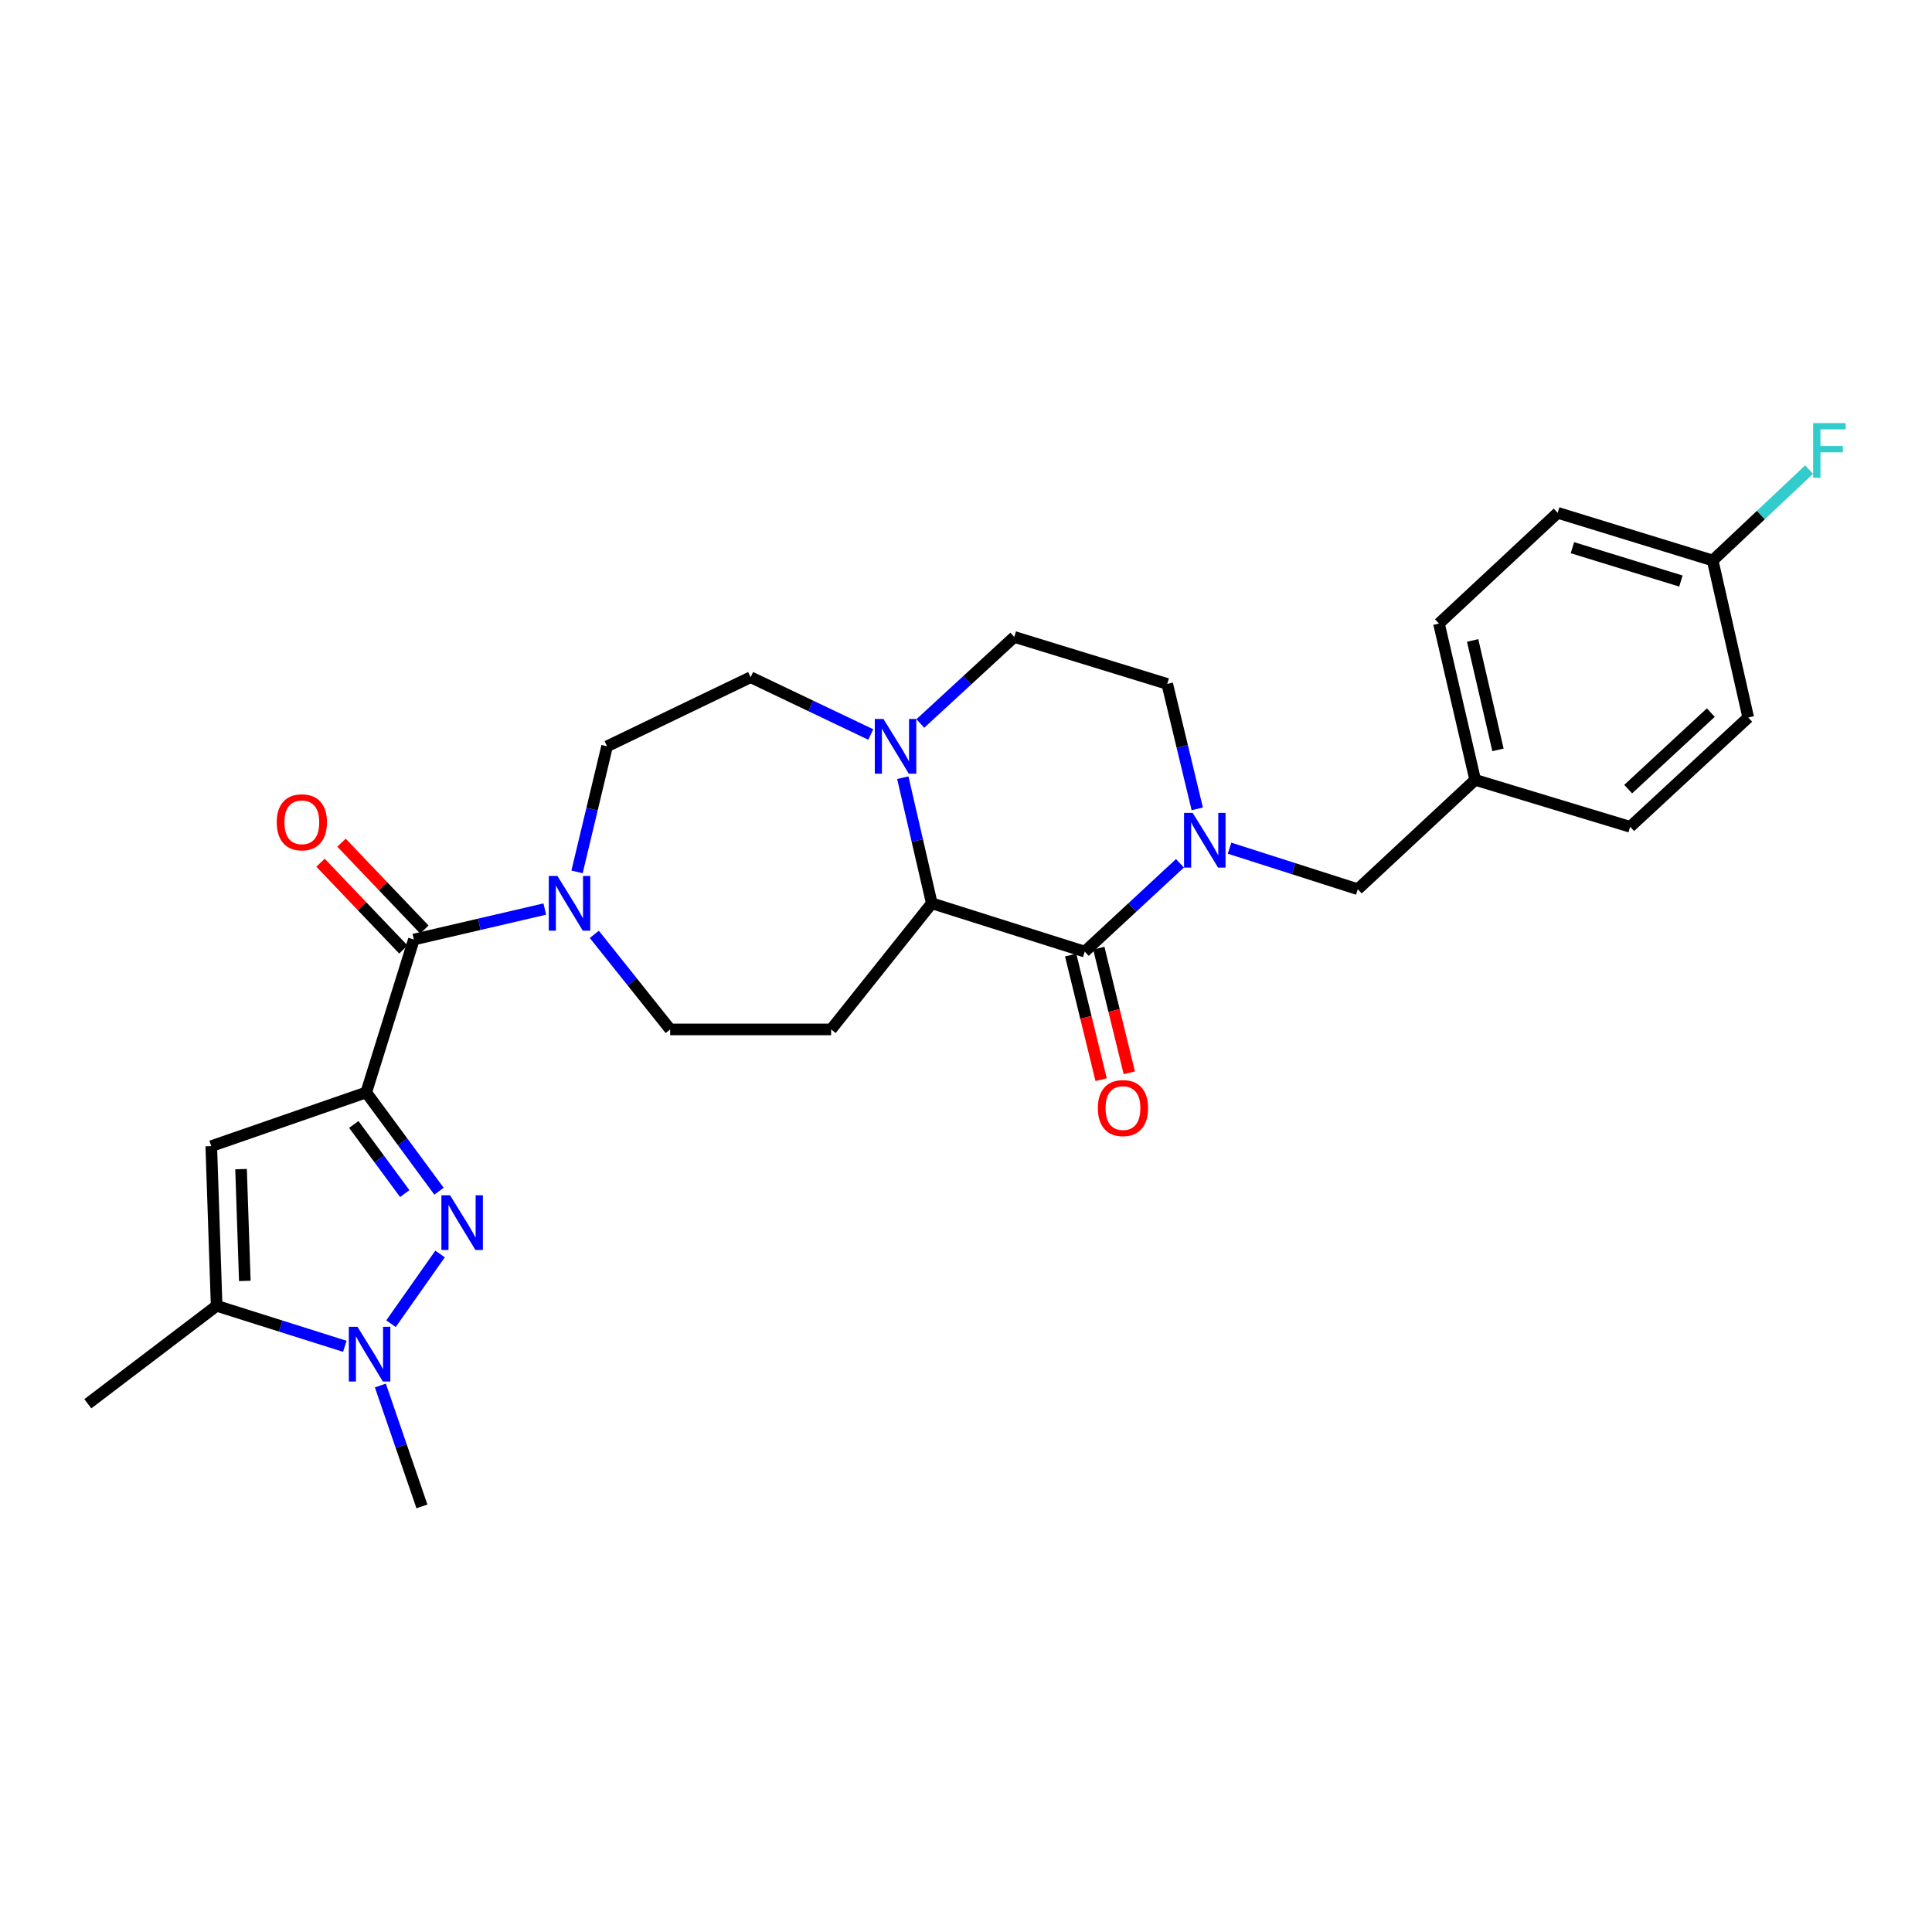 <?xml version='1.0' encoding='iso-8859-1'?>
<svg version='1.1' baseProfile='full'
              xmlns='http://www.w3.org/2000/svg'
                      xmlns:rdkit='http://www.rdkit.org/xml'
                      xmlns:xlink='http://www.w3.org/1999/xlink'
                  xml:space='preserve'
width='1000px' height='1000px' viewBox='0 0 1000 1000'>
<!-- END OF HEADER -->
<rect style='opacity:1.0;fill:#FFFFFF;stroke:none' width='1000' height='1000' x='0' y='0'> </rect>
<path class='bond-0' d='M 189.557,565.449 L 208.392,591.008' style='fill:none;fill-rule:evenodd;stroke:#000000;stroke-width:6px;stroke-linecap:butt;stroke-linejoin:miter;stroke-opacity:1' />
<path class='bond-0' d='M 208.392,591.008 L 227.228,616.566' style='fill:none;fill-rule:evenodd;stroke:#0000FF;stroke-width:6px;stroke-linecap:butt;stroke-linejoin:miter;stroke-opacity:1' />
<path class='bond-0' d='M 183.124,582.022 L 196.31,599.912' style='fill:none;fill-rule:evenodd;stroke:#000000;stroke-width:6px;stroke-linecap:butt;stroke-linejoin:miter;stroke-opacity:1' />
<path class='bond-0' d='M 196.31,599.912 L 209.495,617.803' style='fill:none;fill-rule:evenodd;stroke:#0000FF;stroke-width:6px;stroke-linecap:butt;stroke-linejoin:miter;stroke-opacity:1' />
<path class='bond-3' d='M 189.557,565.449 L 109.354,593.242' style='fill:none;fill-rule:evenodd;stroke:#000000;stroke-width:6px;stroke-linecap:butt;stroke-linejoin:miter;stroke-opacity:1' />
<path class='bond-5' d='M 189.557,565.449 L 214.223,486.298' style='fill:none;fill-rule:evenodd;stroke:#000000;stroke-width:6px;stroke-linecap:butt;stroke-linejoin:miter;stroke-opacity:1' />
<path class='bond-4' d='M 227.775,649.059 L 202.373,685.151' style='fill:none;fill-rule:evenodd;stroke:#0000FF;stroke-width:6px;stroke-linecap:butt;stroke-linejoin:miter;stroke-opacity:1' />
<path class='bond-1' d='M 561.457,492.552 L 482.289,467.544' style='fill:none;fill-rule:evenodd;stroke:#000000;stroke-width:6px;stroke-linecap:butt;stroke-linejoin:miter;stroke-opacity:1' />
<path class='bond-2' d='M 561.457,492.552 L 586.098,469.697' style='fill:none;fill-rule:evenodd;stroke:#000000;stroke-width:6px;stroke-linecap:butt;stroke-linejoin:miter;stroke-opacity:1' />
<path class='bond-2' d='M 586.098,469.697 L 610.739,446.841' style='fill:none;fill-rule:evenodd;stroke:#0000FF;stroke-width:6px;stroke-linecap:butt;stroke-linejoin:miter;stroke-opacity:1' />
<path class='bond-14' d='M 554.167,494.335 L 562.055,526.585' style='fill:none;fill-rule:evenodd;stroke:#000000;stroke-width:6px;stroke-linecap:butt;stroke-linejoin:miter;stroke-opacity:1' />
<path class='bond-14' d='M 562.055,526.585 L 569.943,558.835' style='fill:none;fill-rule:evenodd;stroke:#FF0000;stroke-width:6px;stroke-linecap:butt;stroke-linejoin:miter;stroke-opacity:1' />
<path class='bond-14' d='M 568.747,490.769 L 576.635,523.019' style='fill:none;fill-rule:evenodd;stroke:#000000;stroke-width:6px;stroke-linecap:butt;stroke-linejoin:miter;stroke-opacity:1' />
<path class='bond-14' d='M 576.635,523.019 L 584.523,555.269' style='fill:none;fill-rule:evenodd;stroke:#FF0000;stroke-width:6px;stroke-linecap:butt;stroke-linejoin:miter;stroke-opacity:1' />
<path class='bond-11' d='M 636.416,439.015 L 669.599,449.631' style='fill:none;fill-rule:evenodd;stroke:#0000FF;stroke-width:6px;stroke-linecap:butt;stroke-linejoin:miter;stroke-opacity:1' />
<path class='bond-11' d='M 669.599,449.631 L 702.783,460.248' style='fill:none;fill-rule:evenodd;stroke:#000000;stroke-width:6px;stroke-linecap:butt;stroke-linejoin:miter;stroke-opacity:1' />
<path class='bond-30' d='M 619.696,418.674 L 611.928,386.334' style='fill:none;fill-rule:evenodd;stroke:#0000FF;stroke-width:6px;stroke-linecap:butt;stroke-linejoin:miter;stroke-opacity:1' />
<path class='bond-30' d='M 611.928,386.334 L 604.16,353.995' style='fill:none;fill-rule:evenodd;stroke:#000000;stroke-width:6px;stroke-linecap:butt;stroke-linejoin:miter;stroke-opacity:1' />
<path class='bond-7' d='M 109.354,593.242 L 112.131,675.896' style='fill:none;fill-rule:evenodd;stroke:#000000;stroke-width:6px;stroke-linecap:butt;stroke-linejoin:miter;stroke-opacity:1' />
<path class='bond-7' d='M 124.772,605.137 L 126.716,662.994' style='fill:none;fill-rule:evenodd;stroke:#000000;stroke-width:6px;stroke-linecap:butt;stroke-linejoin:miter;stroke-opacity:1' />
<path class='bond-21' d='M 196.876,717.14 L 207.634,748.427' style='fill:none;fill-rule:evenodd;stroke:#0000FF;stroke-width:6px;stroke-linecap:butt;stroke-linejoin:miter;stroke-opacity:1' />
<path class='bond-21' d='M 207.634,748.427 L 218.392,779.714' style='fill:none;fill-rule:evenodd;stroke:#000000;stroke-width:6px;stroke-linecap:butt;stroke-linejoin:miter;stroke-opacity:1' />
<path class='bond-28' d='M 178.476,696.849 L 145.304,686.372' style='fill:none;fill-rule:evenodd;stroke:#0000FF;stroke-width:6px;stroke-linecap:butt;stroke-linejoin:miter;stroke-opacity:1' />
<path class='bond-28' d='M 145.304,686.372 L 112.131,675.896' style='fill:none;fill-rule:evenodd;stroke:#000000;stroke-width:6px;stroke-linecap:butt;stroke-linejoin:miter;stroke-opacity:1' />
<path class='bond-8' d='M 214.223,486.298 L 248.099,478.412' style='fill:none;fill-rule:evenodd;stroke:#000000;stroke-width:6px;stroke-linecap:butt;stroke-linejoin:miter;stroke-opacity:1' />
<path class='bond-8' d='M 248.099,478.412 L 281.976,470.525' style='fill:none;fill-rule:evenodd;stroke:#0000FF;stroke-width:6px;stroke-linecap:butt;stroke-linejoin:miter;stroke-opacity:1' />
<path class='bond-16' d='M 219.652,481.117 L 198.208,458.646' style='fill:none;fill-rule:evenodd;stroke:#000000;stroke-width:6px;stroke-linecap:butt;stroke-linejoin:miter;stroke-opacity:1' />
<path class='bond-16' d='M 198.208,458.646 L 176.764,436.175' style='fill:none;fill-rule:evenodd;stroke:#FF0000;stroke-width:6px;stroke-linecap:butt;stroke-linejoin:miter;stroke-opacity:1' />
<path class='bond-16' d='M 208.793,491.479 L 187.349,469.008' style='fill:none;fill-rule:evenodd;stroke:#000000;stroke-width:6px;stroke-linecap:butt;stroke-linejoin:miter;stroke-opacity:1' />
<path class='bond-16' d='M 187.349,469.008 L 165.905,446.537' style='fill:none;fill-rule:evenodd;stroke:#FF0000;stroke-width:6px;stroke-linecap:butt;stroke-linejoin:miter;stroke-opacity:1' />
<path class='bond-6' d='M 482.289,467.544 L 430.197,532.828' style='fill:none;fill-rule:evenodd;stroke:#000000;stroke-width:6px;stroke-linecap:butt;stroke-linejoin:miter;stroke-opacity:1' />
<path class='bond-29' d='M 482.289,467.544 L 474.787,435.04' style='fill:none;fill-rule:evenodd;stroke:#000000;stroke-width:6px;stroke-linecap:butt;stroke-linejoin:miter;stroke-opacity:1' />
<path class='bond-29' d='M 474.787,435.04 L 467.285,402.536' style='fill:none;fill-rule:evenodd;stroke:#0000FF;stroke-width:6px;stroke-linecap:butt;stroke-linejoin:miter;stroke-opacity:1' />
<path class='bond-27' d='M 112.131,675.896 L 45.455,726.588' style='fill:none;fill-rule:evenodd;stroke:#000000;stroke-width:6px;stroke-linecap:butt;stroke-linejoin:miter;stroke-opacity:1' />
<path class='bond-12' d='M 307.612,483.621 L 327.244,508.224' style='fill:none;fill-rule:evenodd;stroke:#0000FF;stroke-width:6px;stroke-linecap:butt;stroke-linejoin:miter;stroke-opacity:1' />
<path class='bond-12' d='M 327.244,508.224 L 346.876,532.828' style='fill:none;fill-rule:evenodd;stroke:#000000;stroke-width:6px;stroke-linecap:butt;stroke-linejoin:miter;stroke-opacity:1' />
<path class='bond-18' d='M 298.671,451.295 L 306.446,418.793' style='fill:none;fill-rule:evenodd;stroke:#0000FF;stroke-width:6px;stroke-linecap:butt;stroke-linejoin:miter;stroke-opacity:1' />
<path class='bond-18' d='M 306.446,418.793 L 314.221,386.291' style='fill:none;fill-rule:evenodd;stroke:#000000;stroke-width:6px;stroke-linecap:butt;stroke-linejoin:miter;stroke-opacity:1' />
<path class='bond-9' d='M 450.717,380.18 L 419.619,365.353' style='fill:none;fill-rule:evenodd;stroke:#0000FF;stroke-width:6px;stroke-linecap:butt;stroke-linejoin:miter;stroke-opacity:1' />
<path class='bond-9' d='M 419.619,365.353 L 388.52,350.526' style='fill:none;fill-rule:evenodd;stroke:#000000;stroke-width:6px;stroke-linecap:butt;stroke-linejoin:miter;stroke-opacity:1' />
<path class='bond-15' d='M 476.364,374.473 L 500.678,352.076' style='fill:none;fill-rule:evenodd;stroke:#0000FF;stroke-width:6px;stroke-linecap:butt;stroke-linejoin:miter;stroke-opacity:1' />
<path class='bond-15' d='M 500.678,352.076 L 524.992,329.679' style='fill:none;fill-rule:evenodd;stroke:#000000;stroke-width:6px;stroke-linecap:butt;stroke-linejoin:miter;stroke-opacity:1' />
<path class='bond-10' d='M 430.197,532.828 L 346.876,532.828' style='fill:none;fill-rule:evenodd;stroke:#000000;stroke-width:6px;stroke-linecap:butt;stroke-linejoin:miter;stroke-opacity:1' />
<path class='bond-19' d='M 702.783,460.248 L 763.547,403.661' style='fill:none;fill-rule:evenodd;stroke:#000000;stroke-width:6px;stroke-linecap:butt;stroke-linejoin:miter;stroke-opacity:1' />
<path class='bond-13' d='M 604.16,353.995 L 524.992,329.679' style='fill:none;fill-rule:evenodd;stroke:#000000;stroke-width:6px;stroke-linecap:butt;stroke-linejoin:miter;stroke-opacity:1' />
<path class='bond-17' d='M 388.52,350.526 L 314.221,386.291' style='fill:none;fill-rule:evenodd;stroke:#000000;stroke-width:6px;stroke-linecap:butt;stroke-linejoin:miter;stroke-opacity:1' />
<path class='bond-23' d='M 763.547,403.661 L 843.766,427.951' style='fill:none;fill-rule:evenodd;stroke:#000000;stroke-width:6px;stroke-linecap:butt;stroke-linejoin:miter;stroke-opacity:1' />
<path class='bond-24' d='M 763.547,403.661 L 744.802,322.75' style='fill:none;fill-rule:evenodd;stroke:#000000;stroke-width:6px;stroke-linecap:butt;stroke-linejoin:miter;stroke-opacity:1' />
<path class='bond-24' d='M 775.358,388.136 L 762.236,331.499' style='fill:none;fill-rule:evenodd;stroke:#000000;stroke-width:6px;stroke-linecap:butt;stroke-linejoin:miter;stroke-opacity:1' />
<path class='bond-20' d='M 886.485,290.103 L 806.258,265.437' style='fill:none;fill-rule:evenodd;stroke:#000000;stroke-width:6px;stroke-linecap:butt;stroke-linejoin:miter;stroke-opacity:1' />
<path class='bond-20' d='M 870.04,300.75 L 813.881,283.484' style='fill:none;fill-rule:evenodd;stroke:#000000;stroke-width:6px;stroke-linecap:butt;stroke-linejoin:miter;stroke-opacity:1' />
<path class='bond-22' d='M 886.485,290.103 L 911.441,266.578' style='fill:none;fill-rule:evenodd;stroke:#000000;stroke-width:6px;stroke-linecap:butt;stroke-linejoin:miter;stroke-opacity:1' />
<path class='bond-22' d='M 911.441,266.578 L 936.396,243.052' style='fill:none;fill-rule:evenodd;stroke:#33CCCC;stroke-width:6px;stroke-linecap:butt;stroke-linejoin:miter;stroke-opacity:1' />
<path class='bond-31' d='M 886.485,290.103 L 904.881,371.365' style='fill:none;fill-rule:evenodd;stroke:#000000;stroke-width:6px;stroke-linecap:butt;stroke-linejoin:miter;stroke-opacity:1' />
<path class='bond-26' d='M 843.766,427.951 L 904.881,371.365' style='fill:none;fill-rule:evenodd;stroke:#000000;stroke-width:6px;stroke-linecap:butt;stroke-linejoin:miter;stroke-opacity:1' />
<path class='bond-26' d='M 842.736,408.45 L 885.516,368.839' style='fill:none;fill-rule:evenodd;stroke:#000000;stroke-width:6px;stroke-linecap:butt;stroke-linejoin:miter;stroke-opacity:1' />
<path class='bond-25' d='M 744.802,322.75 L 806.258,265.437' style='fill:none;fill-rule:evenodd;stroke:#000000;stroke-width:6px;stroke-linecap:butt;stroke-linejoin:miter;stroke-opacity:1' />
<path  class='atom-1' d='M 232.946 618.658
L 242.226 633.658
Q 243.146 635.138, 244.626 637.818
Q 246.106 640.498, 246.186 640.658
L 246.186 618.658
L 249.946 618.658
L 249.946 646.978
L 246.066 646.978
L 236.106 630.578
Q 234.946 628.658, 233.706 626.458
Q 232.506 624.258, 232.146 623.578
L 232.146 646.978
L 228.466 646.978
L 228.466 618.658
L 232.946 618.658
' fill='#0000FF'/>
<path  class='atom-3' d='M 617.338 420.754
L 626.618 435.754
Q 627.538 437.234, 629.018 439.914
Q 630.498 442.594, 630.578 442.754
L 630.578 420.754
L 634.338 420.754
L 634.338 449.074
L 630.458 449.074
L 620.498 432.674
Q 619.338 430.754, 618.098 428.554
Q 616.898 426.354, 616.538 425.674
L 616.538 449.074
L 612.858 449.074
L 612.858 420.754
L 617.338 420.754
' fill='#0000FF'/>
<path  class='atom-5' d='M 185.031 686.736
L 194.311 701.736
Q 195.231 703.216, 196.711 705.896
Q 198.191 708.576, 198.271 708.736
L 198.271 686.736
L 202.031 686.736
L 202.031 715.056
L 198.151 715.056
L 188.191 698.656
Q 187.031 696.736, 185.791 694.536
Q 184.591 692.336, 184.231 691.656
L 184.231 715.056
L 180.551 715.056
L 180.551 686.736
L 185.031 686.736
' fill='#0000FF'/>
<path  class='atom-9' d='M 288.524 453.384
L 297.804 468.384
Q 298.724 469.864, 300.204 472.544
Q 301.684 475.224, 301.764 475.384
L 301.764 453.384
L 305.524 453.384
L 305.524 481.704
L 301.644 481.704
L 291.684 465.304
Q 290.524 463.384, 289.284 461.184
Q 288.084 458.984, 287.724 458.304
L 287.724 481.704
L 284.044 481.704
L 284.044 453.384
L 288.524 453.384
' fill='#0000FF'/>
<path  class='atom-10' d='M 457.275 372.131
L 466.555 387.131
Q 467.475 388.611, 468.955 391.291
Q 470.435 393.971, 470.515 394.131
L 470.515 372.131
L 474.275 372.131
L 474.275 400.451
L 470.395 400.451
L 460.435 384.051
Q 459.275 382.131, 458.035 379.931
Q 456.835 377.731, 456.475 377.051
L 456.475 400.451
L 452.795 400.451
L 452.795 372.131
L 457.275 372.131
' fill='#0000FF'/>
<path  class='atom-15' d='M 568.245 573.535
Q 568.245 566.735, 571.605 562.935
Q 574.965 559.135, 581.245 559.135
Q 587.525 559.135, 590.885 562.935
Q 594.245 566.735, 594.245 573.535
Q 594.245 580.415, 590.845 584.335
Q 587.445 588.215, 581.245 588.215
Q 575.005 588.215, 571.605 584.335
Q 568.245 580.455, 568.245 573.535
M 581.245 585.015
Q 585.565 585.015, 587.885 582.135
Q 590.245 579.215, 590.245 573.535
Q 590.245 567.975, 587.885 565.175
Q 585.565 562.335, 581.245 562.335
Q 576.925 562.335, 574.565 565.135
Q 572.245 567.935, 572.245 573.535
Q 572.245 579.255, 574.565 582.135
Q 576.925 585.015, 581.245 585.015
' fill='#FF0000'/>
<path  class='atom-17' d='M 143.235 425.613
Q 143.235 418.813, 146.595 415.013
Q 149.955 411.213, 156.235 411.213
Q 162.515 411.213, 165.875 415.013
Q 169.235 418.813, 169.235 425.613
Q 169.235 432.493, 165.835 436.413
Q 162.435 440.293, 156.235 440.293
Q 149.995 440.293, 146.595 436.413
Q 143.235 432.533, 143.235 425.613
M 156.235 437.093
Q 160.555 437.093, 162.875 434.213
Q 165.235 431.293, 165.235 425.613
Q 165.235 420.053, 162.875 417.253
Q 160.555 414.413, 156.235 414.413
Q 151.915 414.413, 149.555 417.213
Q 147.235 420.013, 147.235 425.613
Q 147.235 431.333, 149.555 434.213
Q 151.915 437.093, 156.235 437.093
' fill='#FF0000'/>
<path  class='atom-23' d='M 938.471 218.998
L 955.311 218.998
L 955.311 222.238
L 942.271 222.238
L 942.271 230.838
L 953.871 230.838
L 953.871 234.118
L 942.271 234.118
L 942.271 247.318
L 938.471 247.318
L 938.471 218.998
' fill='#33CCCC'/>
</svg>
